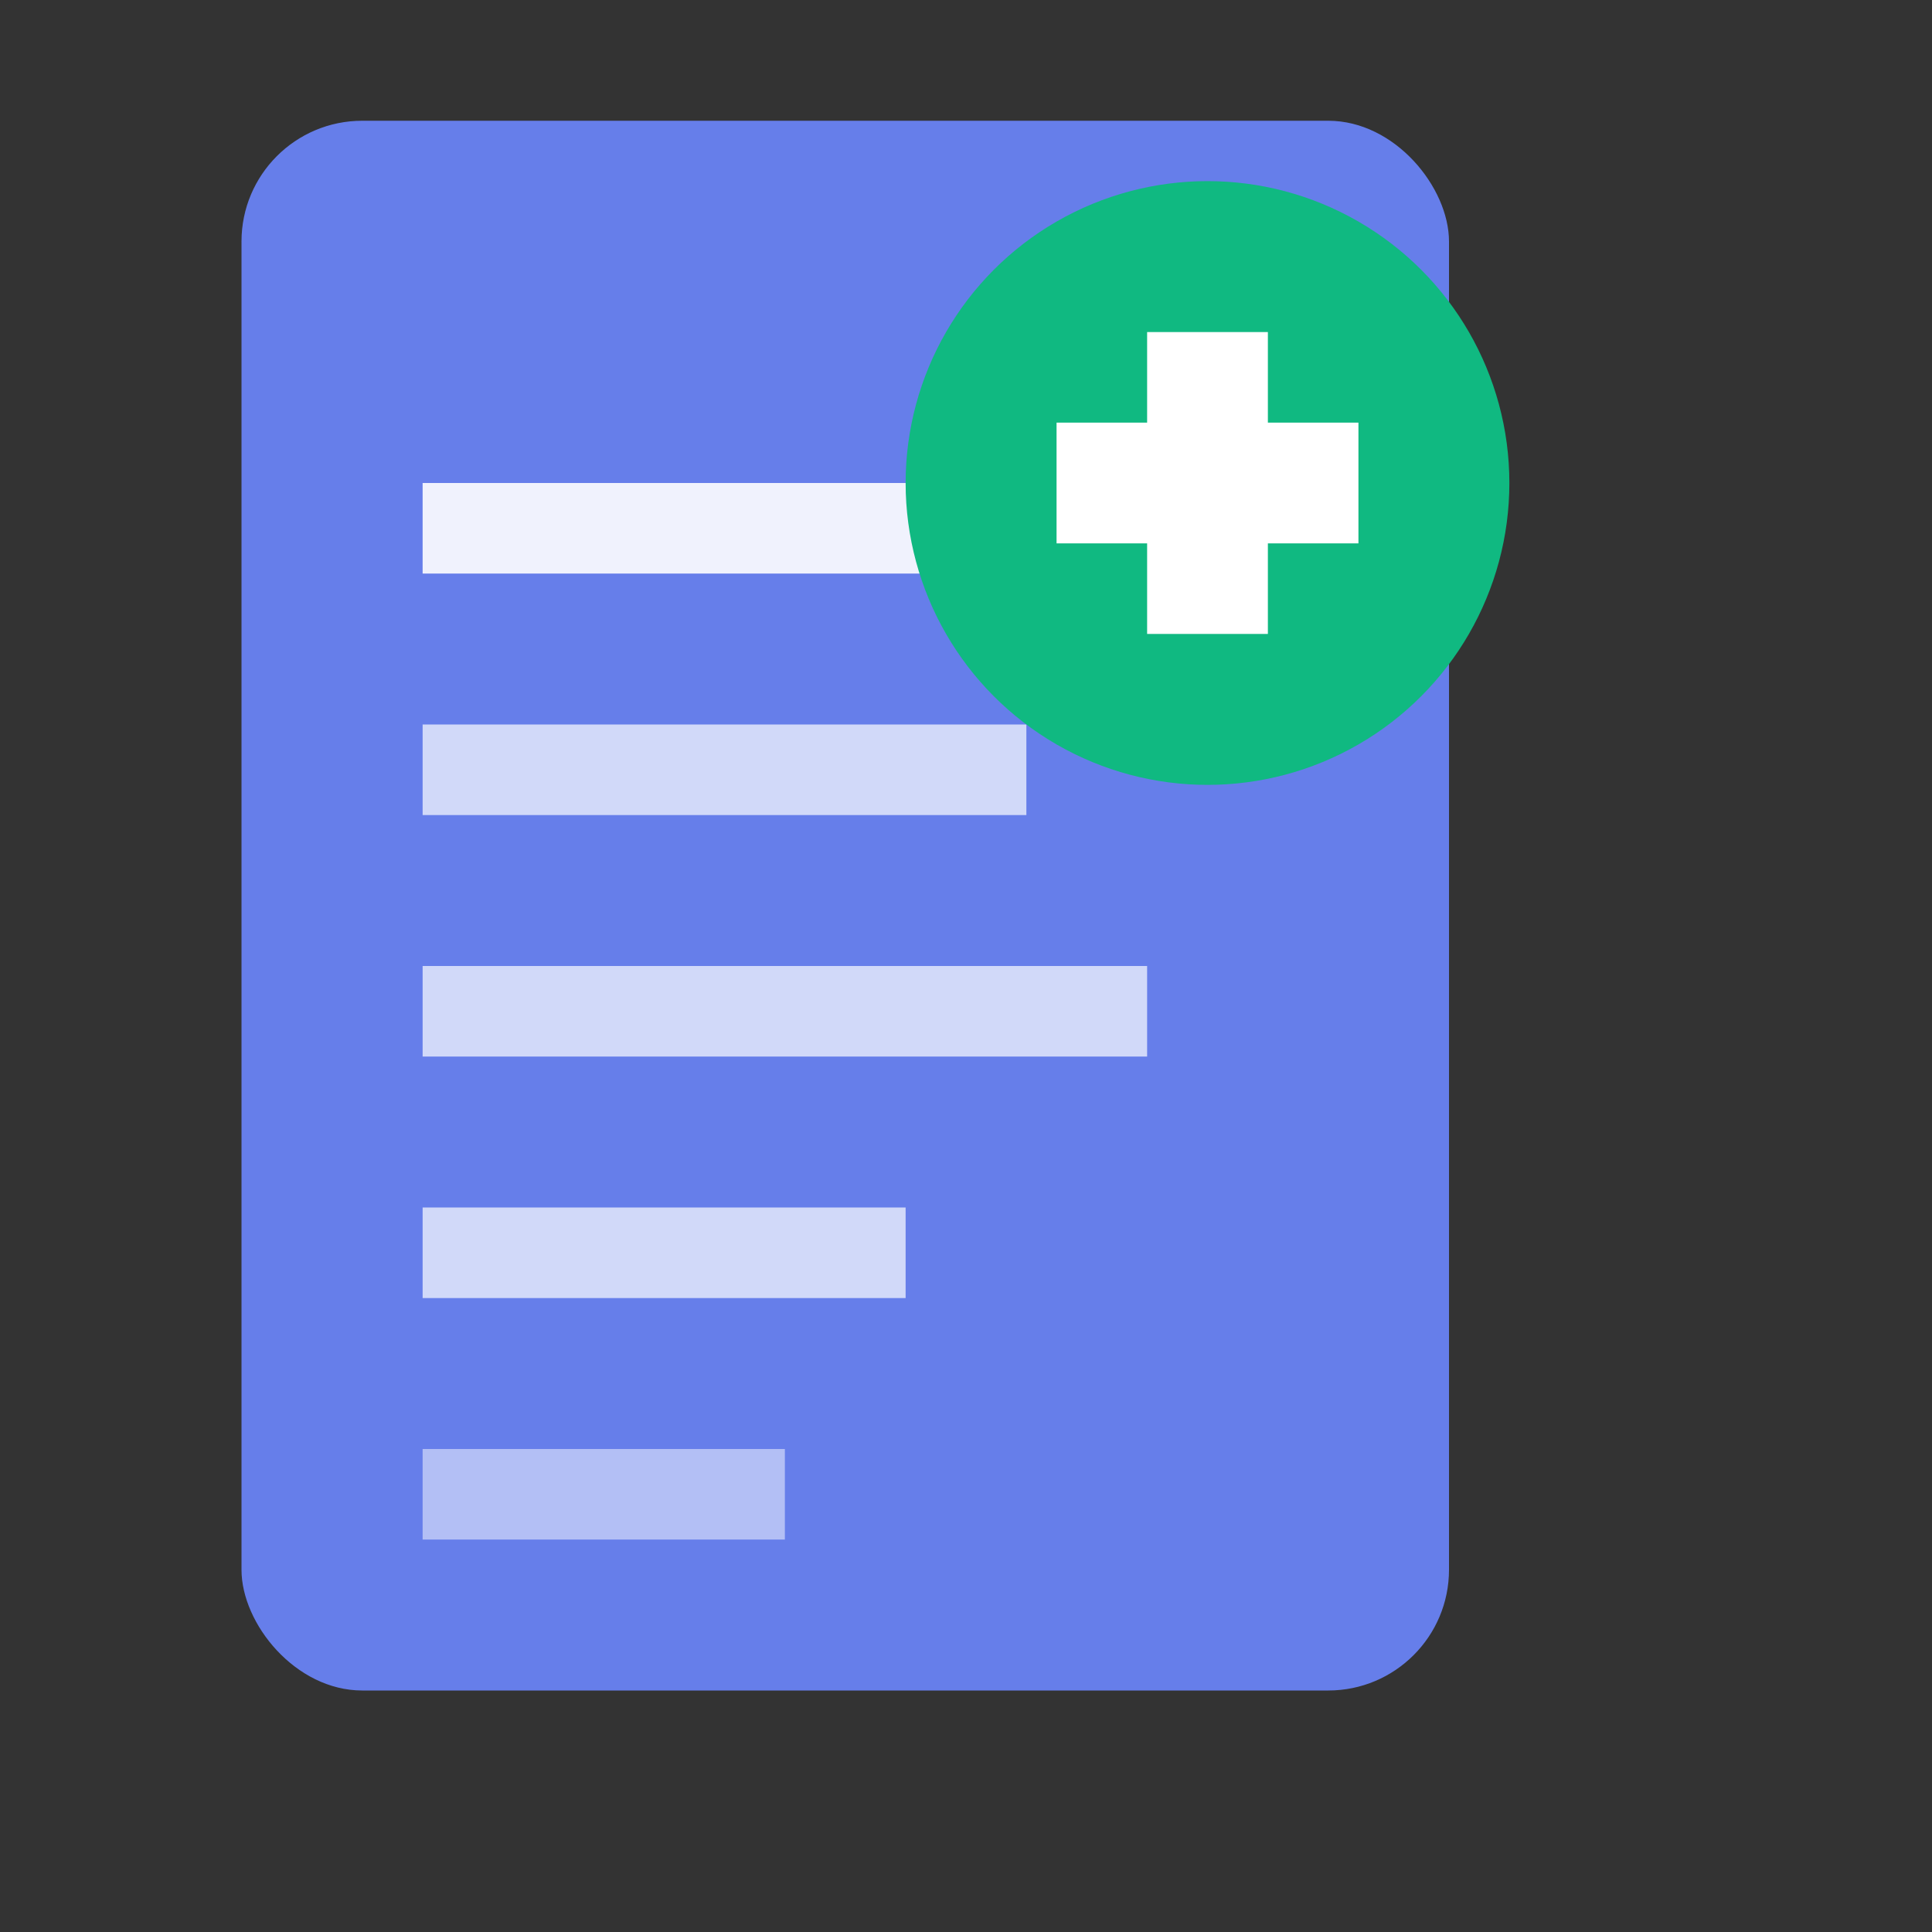<svg xmlns="http://www.w3.org/2000/svg" viewBox="0 0 32 32" width="32" height="32">
  <rect x="0" y="0" width="32" height="32" fill="#333333" stroke="none"/>
  <!-- Document background -->
  <rect x="4" y="2" width="20" height="26" rx="2" fill="#667eea"/>
  
  <!-- Document lines -->
  <rect x="7" y="8" width="14" height="1.5" fill="white" opacity="0.9"/>
  <rect x="7" y="12" width="10" height="1.5" fill="white" opacity="0.7"/>
  <rect x="7" y="16" width="12" height="1.5" fill="white" opacity="0.7"/>
  <rect x="7" y="20" width="8" height="1.5" fill="white" opacity="0.7"/>
  <rect x="7" y="24" width="6" height="1.5" fill="white" opacity="0.5"/>
  
  <!-- Plus symbol -->
  <circle cx="20" cy="8" r="5" fill="#10b981"/>
  <rect x="17.5" y="7" width="5" height="2" fill="white"/>
  <rect x="19" y="5.5" width="2" height="5" fill="white"/>
</svg>
